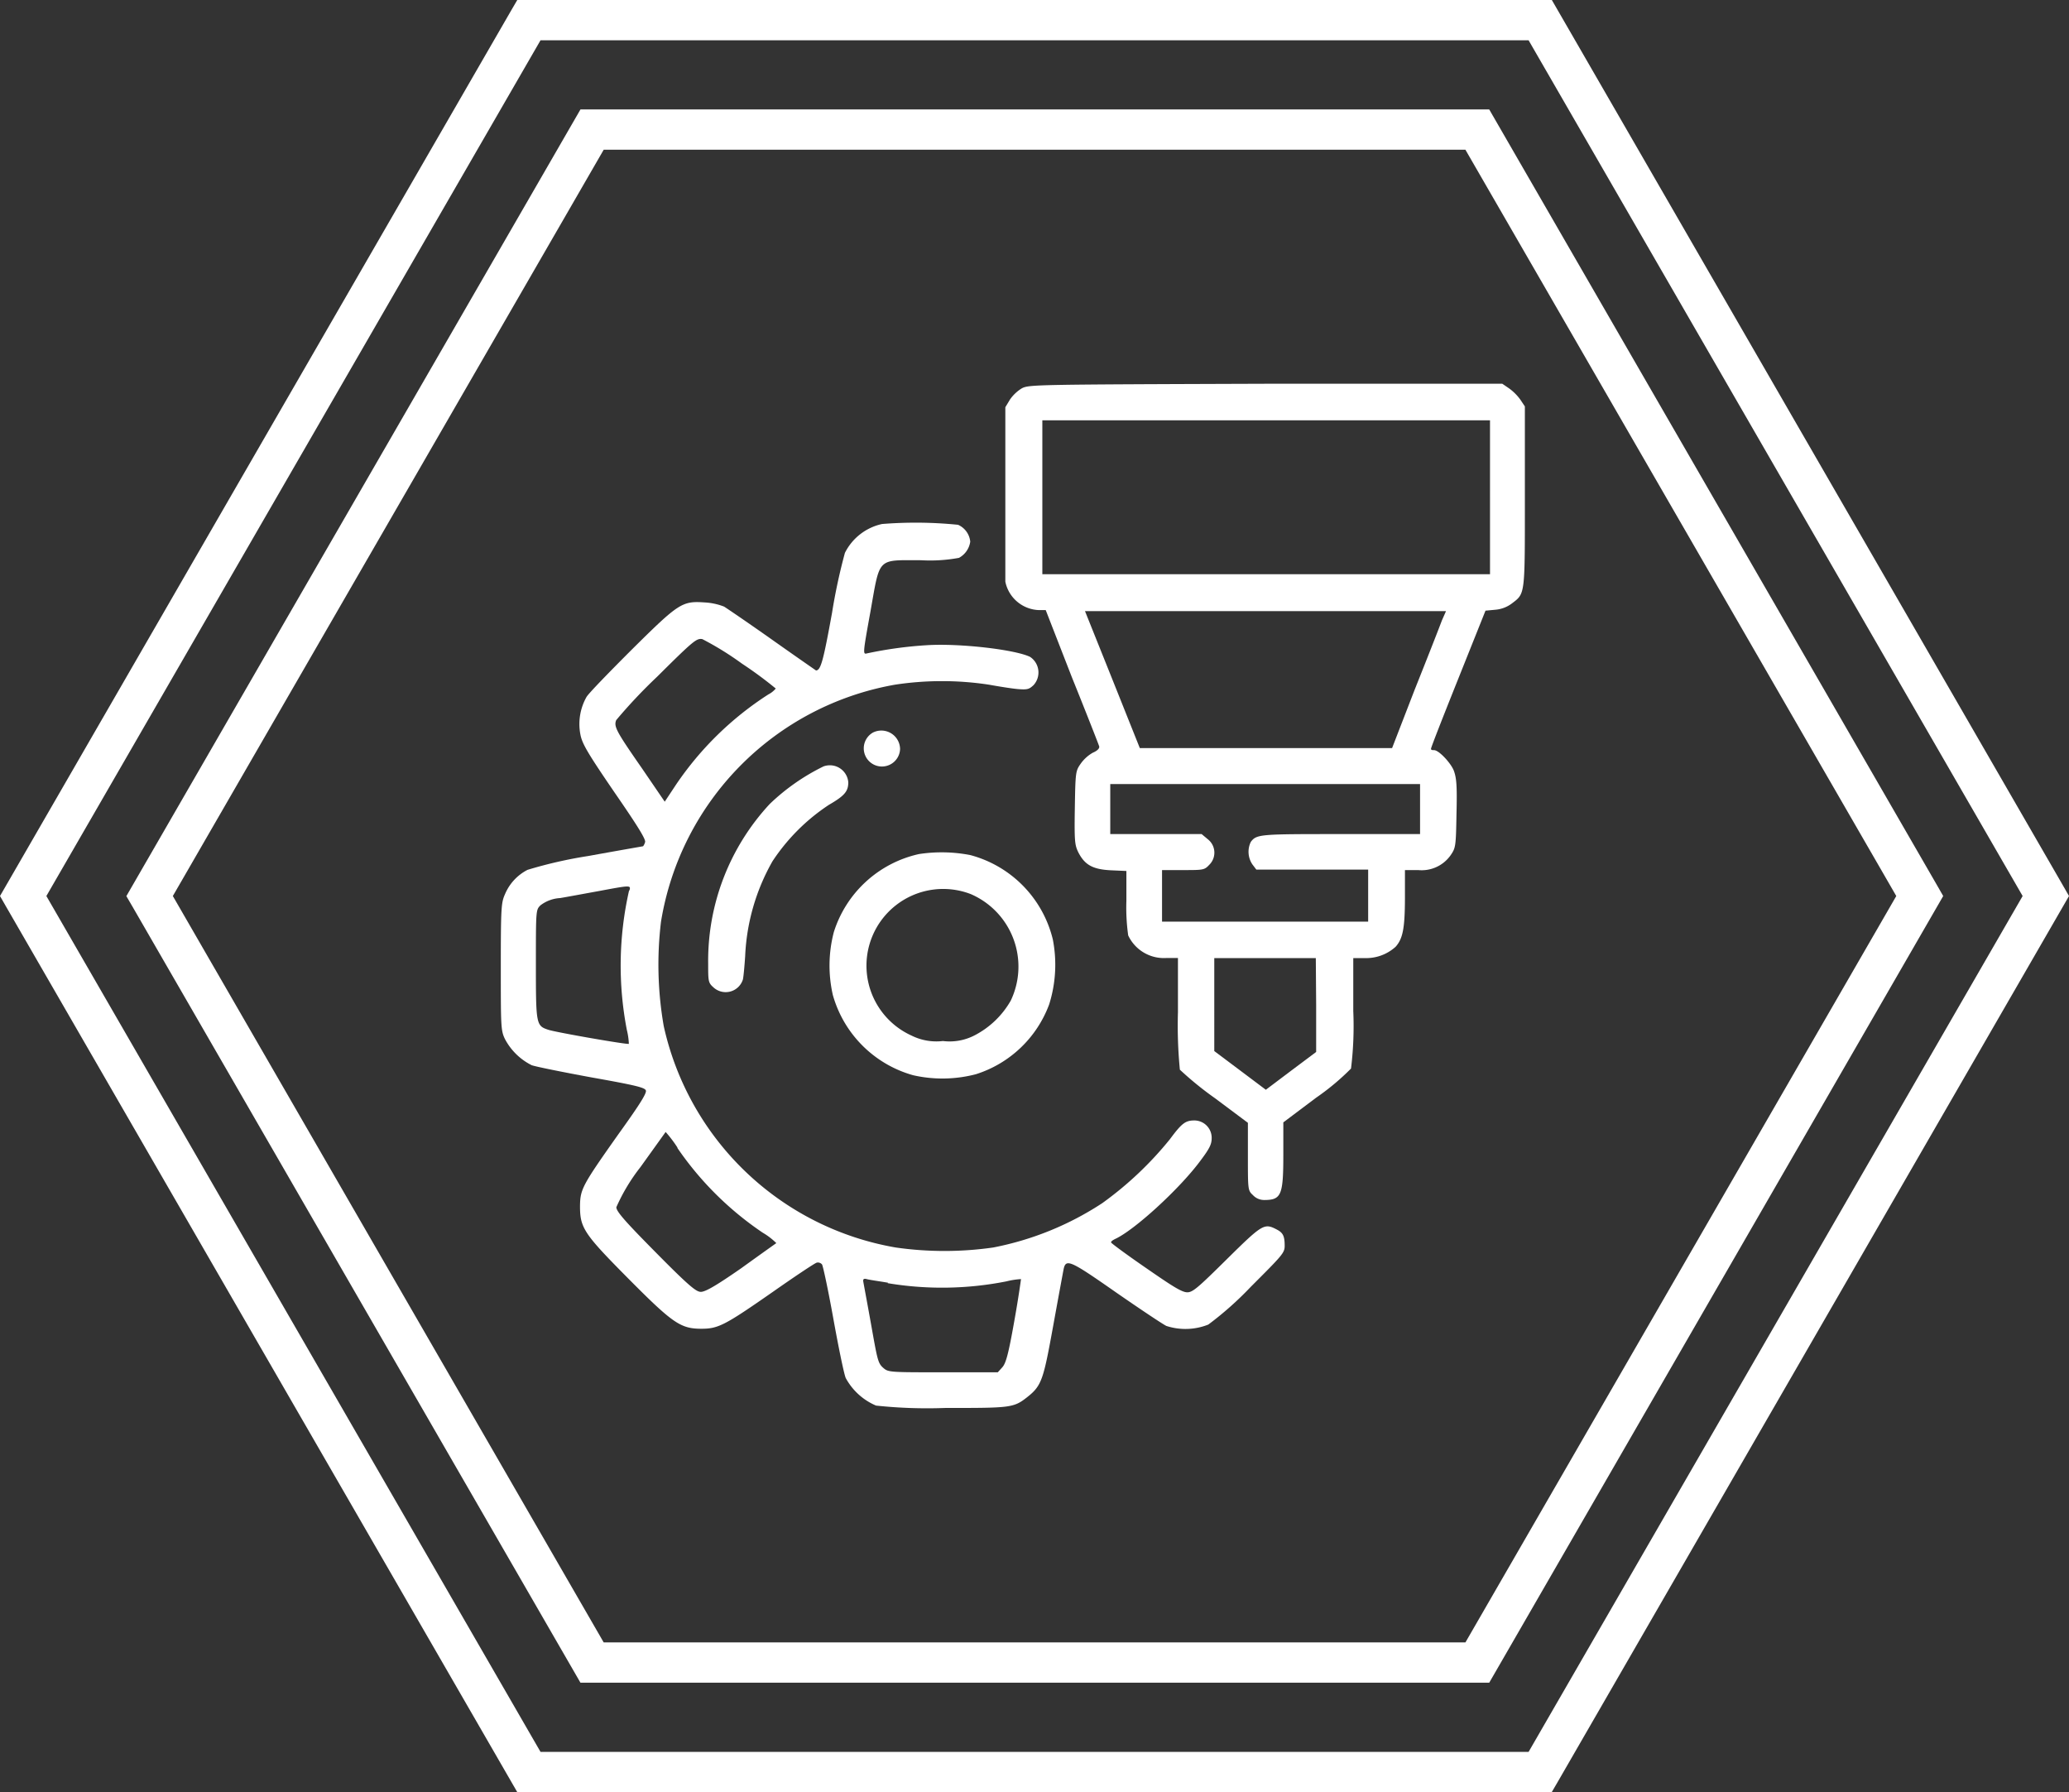<?xml version="1.0" encoding="UTF-8"?> <svg xmlns="http://www.w3.org/2000/svg" id="Слой_1" data-name="Слой 1" viewBox="0 0 183.39 158.83"><rect x="0" y="0" width="183.39" height="158.83" fill="#333333" stroke="none"/> <defs> <style>.cls-1{fill:#fff;}</style> </defs> <path class="cls-1" d="M51.45,9.7,11.2,79.42l.52.89,39.73,68.82H132l40.24-69.72-.51-.89L132,9.7Zm78.44,135.86H53.51L15.32,79.41,53.51,13.27h76.38l38.19,66.14Z"></path> <path class="cls-1" d="M182.88,78.52,137.55,0H45.85l-.52.89L0,79.41l.51.89,45.34,78.53h91.69l.52-.89,45.33-78.53Zm-47.39,76.74H47.91L4.11,79.41,47.91,3.57h87.58l43.79,75.84Z"></path> <path class="cls-1" d="M90.58,34.41a3.51,3.51,0,0,0-1.06,1l-.41.68,0,7.35c0,4,0,7.69,0,8.11a3.15,3.15,0,0,0,3,2.52h.58L95,60c1.3,3.22,2.39,6,2.43,6.15s-.12.37-.57.56a3.37,3.37,0,0,0-1.09,1c-.43.62-.45.76-.5,3.88-.05,3,0,3.29.3,3.93.58,1.14,1.29,1.53,2.91,1.61l1.36.06v2.62A17.76,17.76,0,0,0,100,82.9a3.49,3.49,0,0,0,3.41,2h1v4.8a40.42,40.42,0,0,0,.17,5.1,29.45,29.45,0,0,0,3.1,2.52l2.93,2.19v3c0,2.92,0,3,.44,3.4a1.35,1.35,0,0,0,1,.44c1.52,0,1.7-.42,1.7-4V99.47l2.9-2.18a21.62,21.62,0,0,0,3.1-2.59,30.76,30.76,0,0,0,.2-5.1V84.91h1a3.89,3.89,0,0,0,2.75-1c.64-.71.82-1.63.83-4.25V77.11h1.17a3.14,3.14,0,0,0,2.91-1.36c.42-.62.44-.8.49-3.65.06-2.46,0-3.14-.23-3.78s-1.31-1.84-1.77-1.84c-.14,0-.26,0-.26-.12s1.08-2.87,2.41-6.19l2.42-6.05.85-.08a2.82,2.82,0,0,0,1.49-.56c1.19-.91,1.15-.66,1.15-9.46v-8l-.4-.6a4.47,4.47,0,0,0-1-1l-.6-.41h-21C91.84,34.08,91.22,34.08,90.58,34.41Zm41.49,9.66v6.82H92.39V37.25h39.68ZM127.8,55c-.19.52-1.27,3.28-2.41,6.13l-2,5.17-11.18,0-11.18,0-2.43-6.08-2.43-6.06h32Zm-1.93,16.71v2.21h-7c-7.16,0-7.48,0-8,.69a2,2,0,0,0,.14,2l.35.46h9.91v4.61H103V77.11h1.86c1.75,0,1.89,0,2.3-.44a1.51,1.51,0,0,0-.1-2.29l-.55-.46H98.41V69.49h27.46Zm-9.21,17.36v4.16l-2.23,1.67-2.23,1.68-2.29-1.72-2.28-1.71V84.91h9Z"></path> <path class="cls-1" d="M78.18,46.44A4.83,4.83,0,0,0,74.89,49a50.83,50.83,0,0,0-1.14,5.31c-.78,4.29-1,5.09-1.42,5.11,0,0-1.75-1.21-3.8-2.66s-4-2.78-4.35-3a5.53,5.53,0,0,0-1.73-.37c-2-.14-2.3.07-6.47,4.2-2,2-3.84,3.89-4,4.19a4.88,4.88,0,0,0-.53,3.34c.16.81.65,1.64,3,5.08,2.07,3,2.8,4.18,2.73,4.43S57,75,57,75s-2.25.39-4.84.86a39.22,39.22,0,0,0-5.4,1.23,4.29,4.29,0,0,0-2,2.16c-.33.74-.37,1.15-.37,6.43s0,5.65.37,6.41a5.42,5.42,0,0,0,2.36,2.31c.3.12,2.68.6,5.28,1.08,3.93.7,4.77.9,4.85,1.17s-.7,1.45-2.48,3.93c-3.18,4.5-3.34,4.82-3.36,6.31,0,1.93.33,2.44,4.29,6.43s4.64,4.44,6.48,4.44c1.49,0,2.09-.32,6.31-3.26,2-1.4,3.75-2.57,3.91-2.6a.47.47,0,0,1,.46.16c.09.12.55,2.28,1,4.78s.94,4.89,1.1,5.28a5.49,5.49,0,0,0,2.69,2.45,42.67,42.67,0,0,0,6.13.21c5.87,0,6.06,0,7.32-1s1.4-1.6,2.27-6.38c.44-2.43.85-4.63.9-4.89.2-1,.57-.82,4.61,2,2.12,1.47,4.14,2.82,4.5,3a5.47,5.47,0,0,0,3.72-.12,29.45,29.45,0,0,0,3.77-3.35c2.77-2.77,3-3,3-3.62,0-.88-.14-1.17-.73-1.47-1.08-.56-1.25-.46-4.41,2.66-2.51,2.48-3,2.92-3.49,2.92s-1.34-.55-3.61-2.12c-1.7-1.17-3.1-2.2-3.14-2.29s.14-.21.36-.32c1.7-.78,5.65-4.39,7.49-6.85.87-1.15,1.06-1.53,1.06-2.09a1.54,1.54,0,0,0-1.52-1.56c-.8,0-1.12.23-2.18,1.66a30.85,30.85,0,0,1-6,5.67,26.93,26.93,0,0,1-9.67,3.93,30.43,30.43,0,0,1-8.63,0A25.49,25.49,0,0,1,58.83,90.93a31.72,31.72,0,0,1-.24-9.25,25.49,25.49,0,0,1,20.74-21,27.69,27.69,0,0,1,8.33,0c.89.16,2,.34,2.57.39.87.07,1,0,1.38-.35a1.66,1.66,0,0,0-.3-2.5C90,57.57,85.07,57,82.17,57.18a35.75,35.75,0,0,0-5.34.73c-.35.09-.35,0,.32-3.69.87-4.89.55-4.57,4.49-4.57A14,14,0,0,0,85,49.44,1.94,1.94,0,0,0,86,48a1.83,1.83,0,0,0-1.08-1.49A37.4,37.4,0,0,0,78.18,46.44ZM65.76,58.81a35.43,35.43,0,0,1,3,2.21,2.05,2.05,0,0,1-.65.52,28.44,28.44,0,0,0-8.19,8l-1,1.51-2-2.93c-2.3-3.31-2.53-3.73-2.3-4.3a45.94,45.94,0,0,1,3.63-3.85c3.24-3.22,3.49-3.41,4-3.33A27,27,0,0,1,65.76,58.81Zm-10,20.11a30.07,30.07,0,0,0-.2,12.35,6.19,6.19,0,0,1,.18,1.24c-.09.09-6.36-1-7.12-1.24-1.1-.36-1.12-.45-1.12-5.8,0-4.83,0-4.83.41-5.24a3.16,3.16,0,0,1,1.74-.64c.72-.12,2.26-.41,3.43-.62C55.91,78.44,55.93,78.44,55.79,78.92Zm4.27,22.8a28.43,28.43,0,0,0,7.58,7.53,6,6,0,0,1,1.2.92s-1.41,1-3.1,2.22c-2.26,1.57-3.19,2.1-3.59,2.1s-1-.46-4-3.5c-2.69-2.72-3.49-3.62-3.49-4a16.64,16.64,0,0,1,2.14-3.56C58,101.72,59,100.32,59,100.32A11.42,11.42,0,0,1,60.06,101.72Zm18.65,12a29.3,29.3,0,0,0,10.53-.16,6.86,6.86,0,0,1,1.29-.2s-.23,1.7-.6,3.74c-.53,3-.75,3.74-1.07,4.09l-.39.43H83.6c-4.8,0-4.87,0-5.33-.41s-.51-.76-1.06-3.84c-.34-1.9-.66-3.6-.69-3.78s0-.31.3-.23S77.88,113.54,78.71,113.68Z"></path> <path class="cls-1" d="M77.38,64.92a1.61,1.61,0,1,0,2.4,1.47A1.66,1.66,0,0,0,77.38,64.92Z"></path> <path class="cls-1" d="M73,67.92a18.76,18.76,0,0,0-4.77,3.33A20.42,20.42,0,0,0,62.77,85.4c0,1.51,0,1.69.44,2.08a1.6,1.6,0,0,0,2.64-.68c.05-.21.14-1.15.2-2.07a18.6,18.6,0,0,1,2.42-8.4,17.56,17.56,0,0,1,5-5c1.38-.8,1.72-1.19,1.72-2A1.64,1.64,0,0,0,73,67.92Z"></path> <path class="cls-1" d="M81.46,75.69a10.23,10.23,0,0,0-7.55,6.91,11.71,11.71,0,0,0-.09,5.58,10.27,10.27,0,0,0,7.11,7.11,11.71,11.71,0,0,0,5.58-.09A10.21,10.21,0,0,0,93,89a11.71,11.71,0,0,0,.32-5.74A10.23,10.23,0,0,0,86,75.78,13.36,13.36,0,0,0,81.46,75.69Zm4.59,3.55a7,7,0,0,1,3.54,9.44,7.83,7.83,0,0,1-3.21,3.08,4.79,4.79,0,0,1-2.8.5,4.94,4.94,0,0,1-2.78-.48,6.8,6.8,0,0,1,5.25-12.54Z"></path> </svg> 